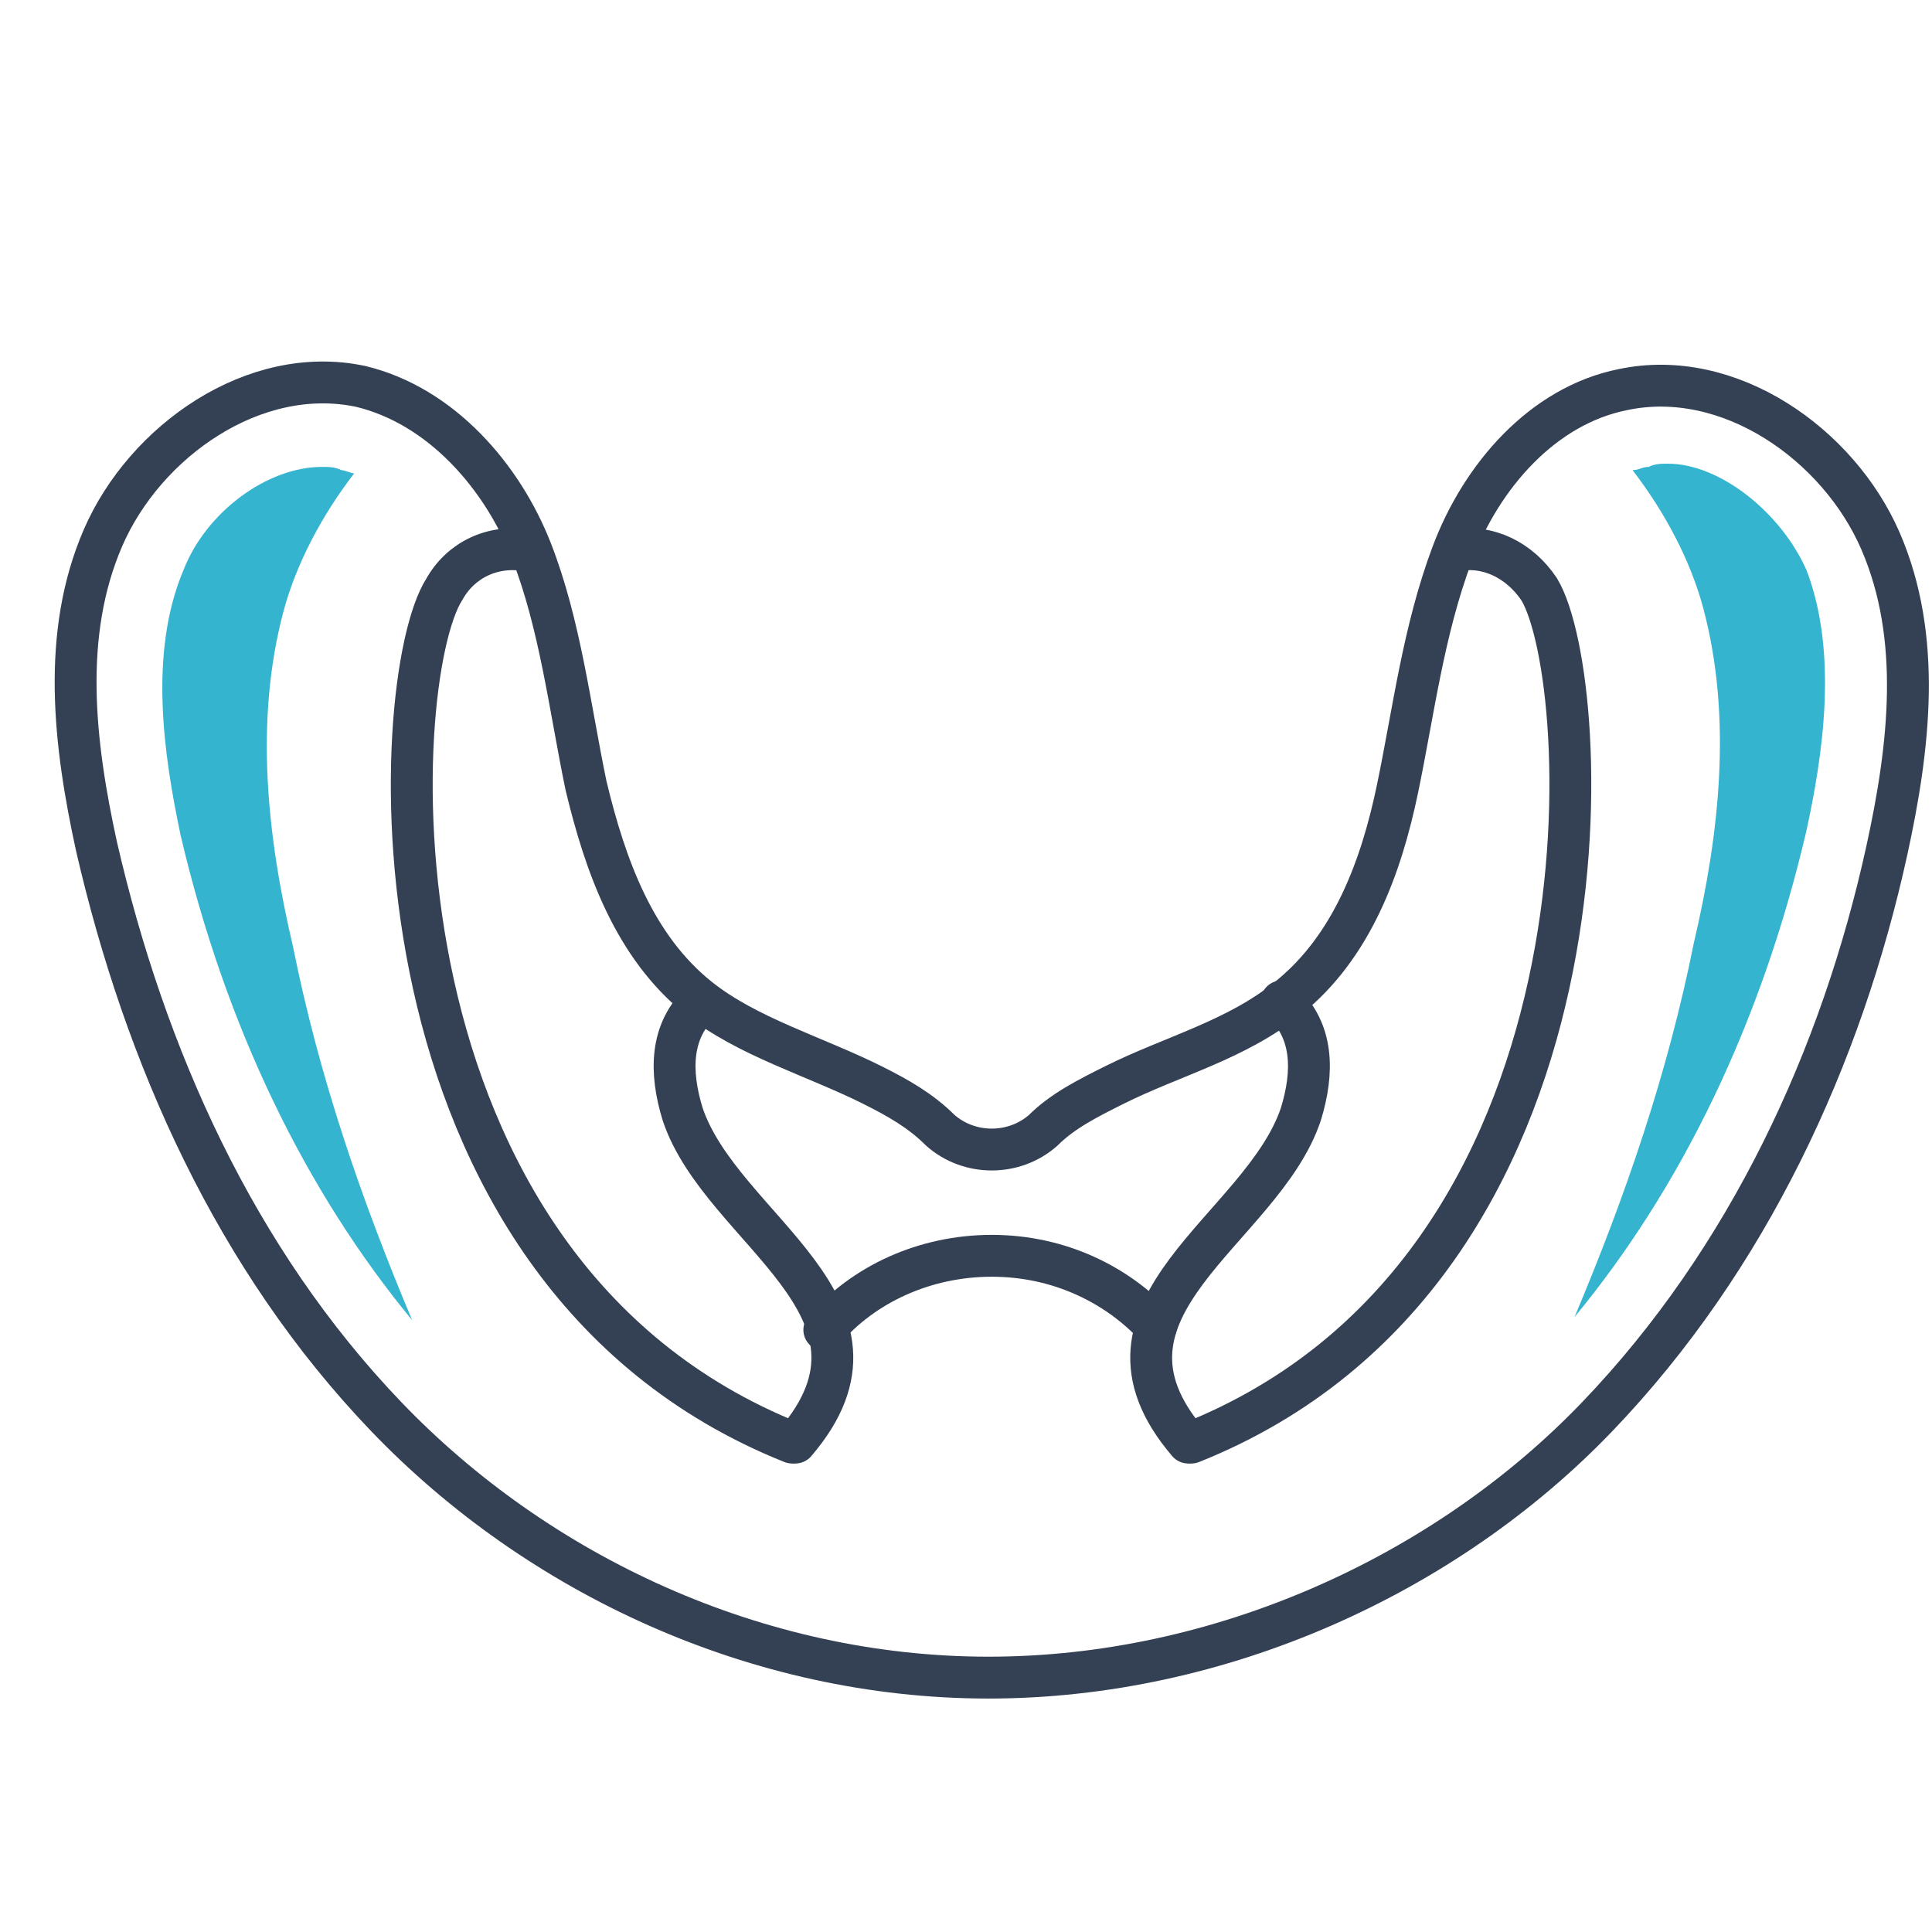 <?xml version="1.0" encoding="utf-8"?>
<!-- Generator: Adobe Illustrator 27.9.0, SVG Export Plug-In . SVG Version: 6.00 Build 0)  -->
<svg version="1.1" id="_レイヤー_2" xmlns="http://www.w3.org/2000/svg" xmlns:xlink="http://www.w3.org/1999/xlink" x="0px"
	 y="0px" viewBox="0 0 60 60" style="enable-background:new 0 0 60 60;" xml:space="preserve">
<style type="text/css">
	.st0{fill:none;stroke:#344154;stroke-width:1.3;stroke-linecap:round;stroke-linejoin:round;}
	.st1{fill:#35B4CF;}
</style>
<g id="_レイヤー_1-2">
	<g>
		<path class="st0" d="M32.4,35.1c-0.9,0.8-2.3,0.8-3.2,0c-0.6-0.6-1.3-1-2.1-1.4c-1.8-0.9-3.9-1.5-5.4-2.7c-2-1.6-2.9-4.1-3.5-6.6
			c-0.5-2.4-0.8-5-1.7-7.3c-0.9-2.3-2.8-4.5-5.3-5.1c-3.3-0.7-6.7,1.7-8,4.7S2.3,23.1,3,26.3c1.5,6.5,4.3,12.8,9,17.7
			s11.5,8.1,18.7,8.1s14.2-3.2,18.9-8.1s7.6-11.2,9-17.6c0.7-3.2,1.1-6.6-0.2-9.6s-4.7-5.4-8-4.7c-2.5,0.5-4.4,2.7-5.3,5.1
			s-1.2,4.9-1.7,7.3S42,29.4,40,31c-1.6,1.3-3.6,1.8-5.4,2.7C33.8,34.1,33,34.5,32.4,35.1L32.4,35.1z"/>
		<path class="st0" d="M45.2,17.1c1-0.2,2,0.3,2.6,1.2c1.7,2.8,2.7,21.1-10.8,26.5"/>
		<path class="st0" d="M39.8,31.1c1,0.9,1,2.2,0.6,3.5c-1.2,3.6-7.1,6-3.5,10.2"/>
		<path class="st0" d="M16.4,17.1c-1.1-0.2-2.1,0.3-2.6,1.2c-1.8,2.8-2.7,21.1,10.8,26.5"/>
		<path class="st0" d="M21.8,31.1c-1,0.9-1,2.2-0.6,3.5c1.2,3.6,7.1,6,3.5,10.2"/>
		<path class="st0" d="M25.6,41.3c1.2-1.4,3.1-2.3,5.2-2.3s3.9,0.9,5.1,2.2"/>
		<path class="st1" d="M56.1,17.7c-0.8-1.8-2.7-3.3-4.3-3.3c-0.2,0-0.4,0-0.6,0.1c-0.2,0-0.3,0.1-0.5,0.1c1,1.3,1.8,2.8,2.2,4.3
			c0.9,3.4,0.5,7-0.3,10.4c-0.8,4-2.1,7.8-3.7,11.6c3.3-4,5.8-9.1,7.2-15.1C56.6,23.5,57.1,20.3,56.1,17.7L56.1,17.7z"/>
		<path class="st1" d="M5.7,17.7c0.7-1.8,2.6-3.2,4.3-3.2c0.2,0,0.4,0,0.6,0.1c0.1,0,0.3,0.1,0.4,0.1C10,16,9.2,17.5,8.8,19
			c-0.9,3.4-0.5,7,0.3,10.4c0.8,4,2.1,7.8,3.7,11.6C9.5,37,7,31.9,5.6,25.9C5.1,23.5,4.6,20.3,5.7,17.7L5.7,17.7z"/>
	</g>
</g>
</svg>
